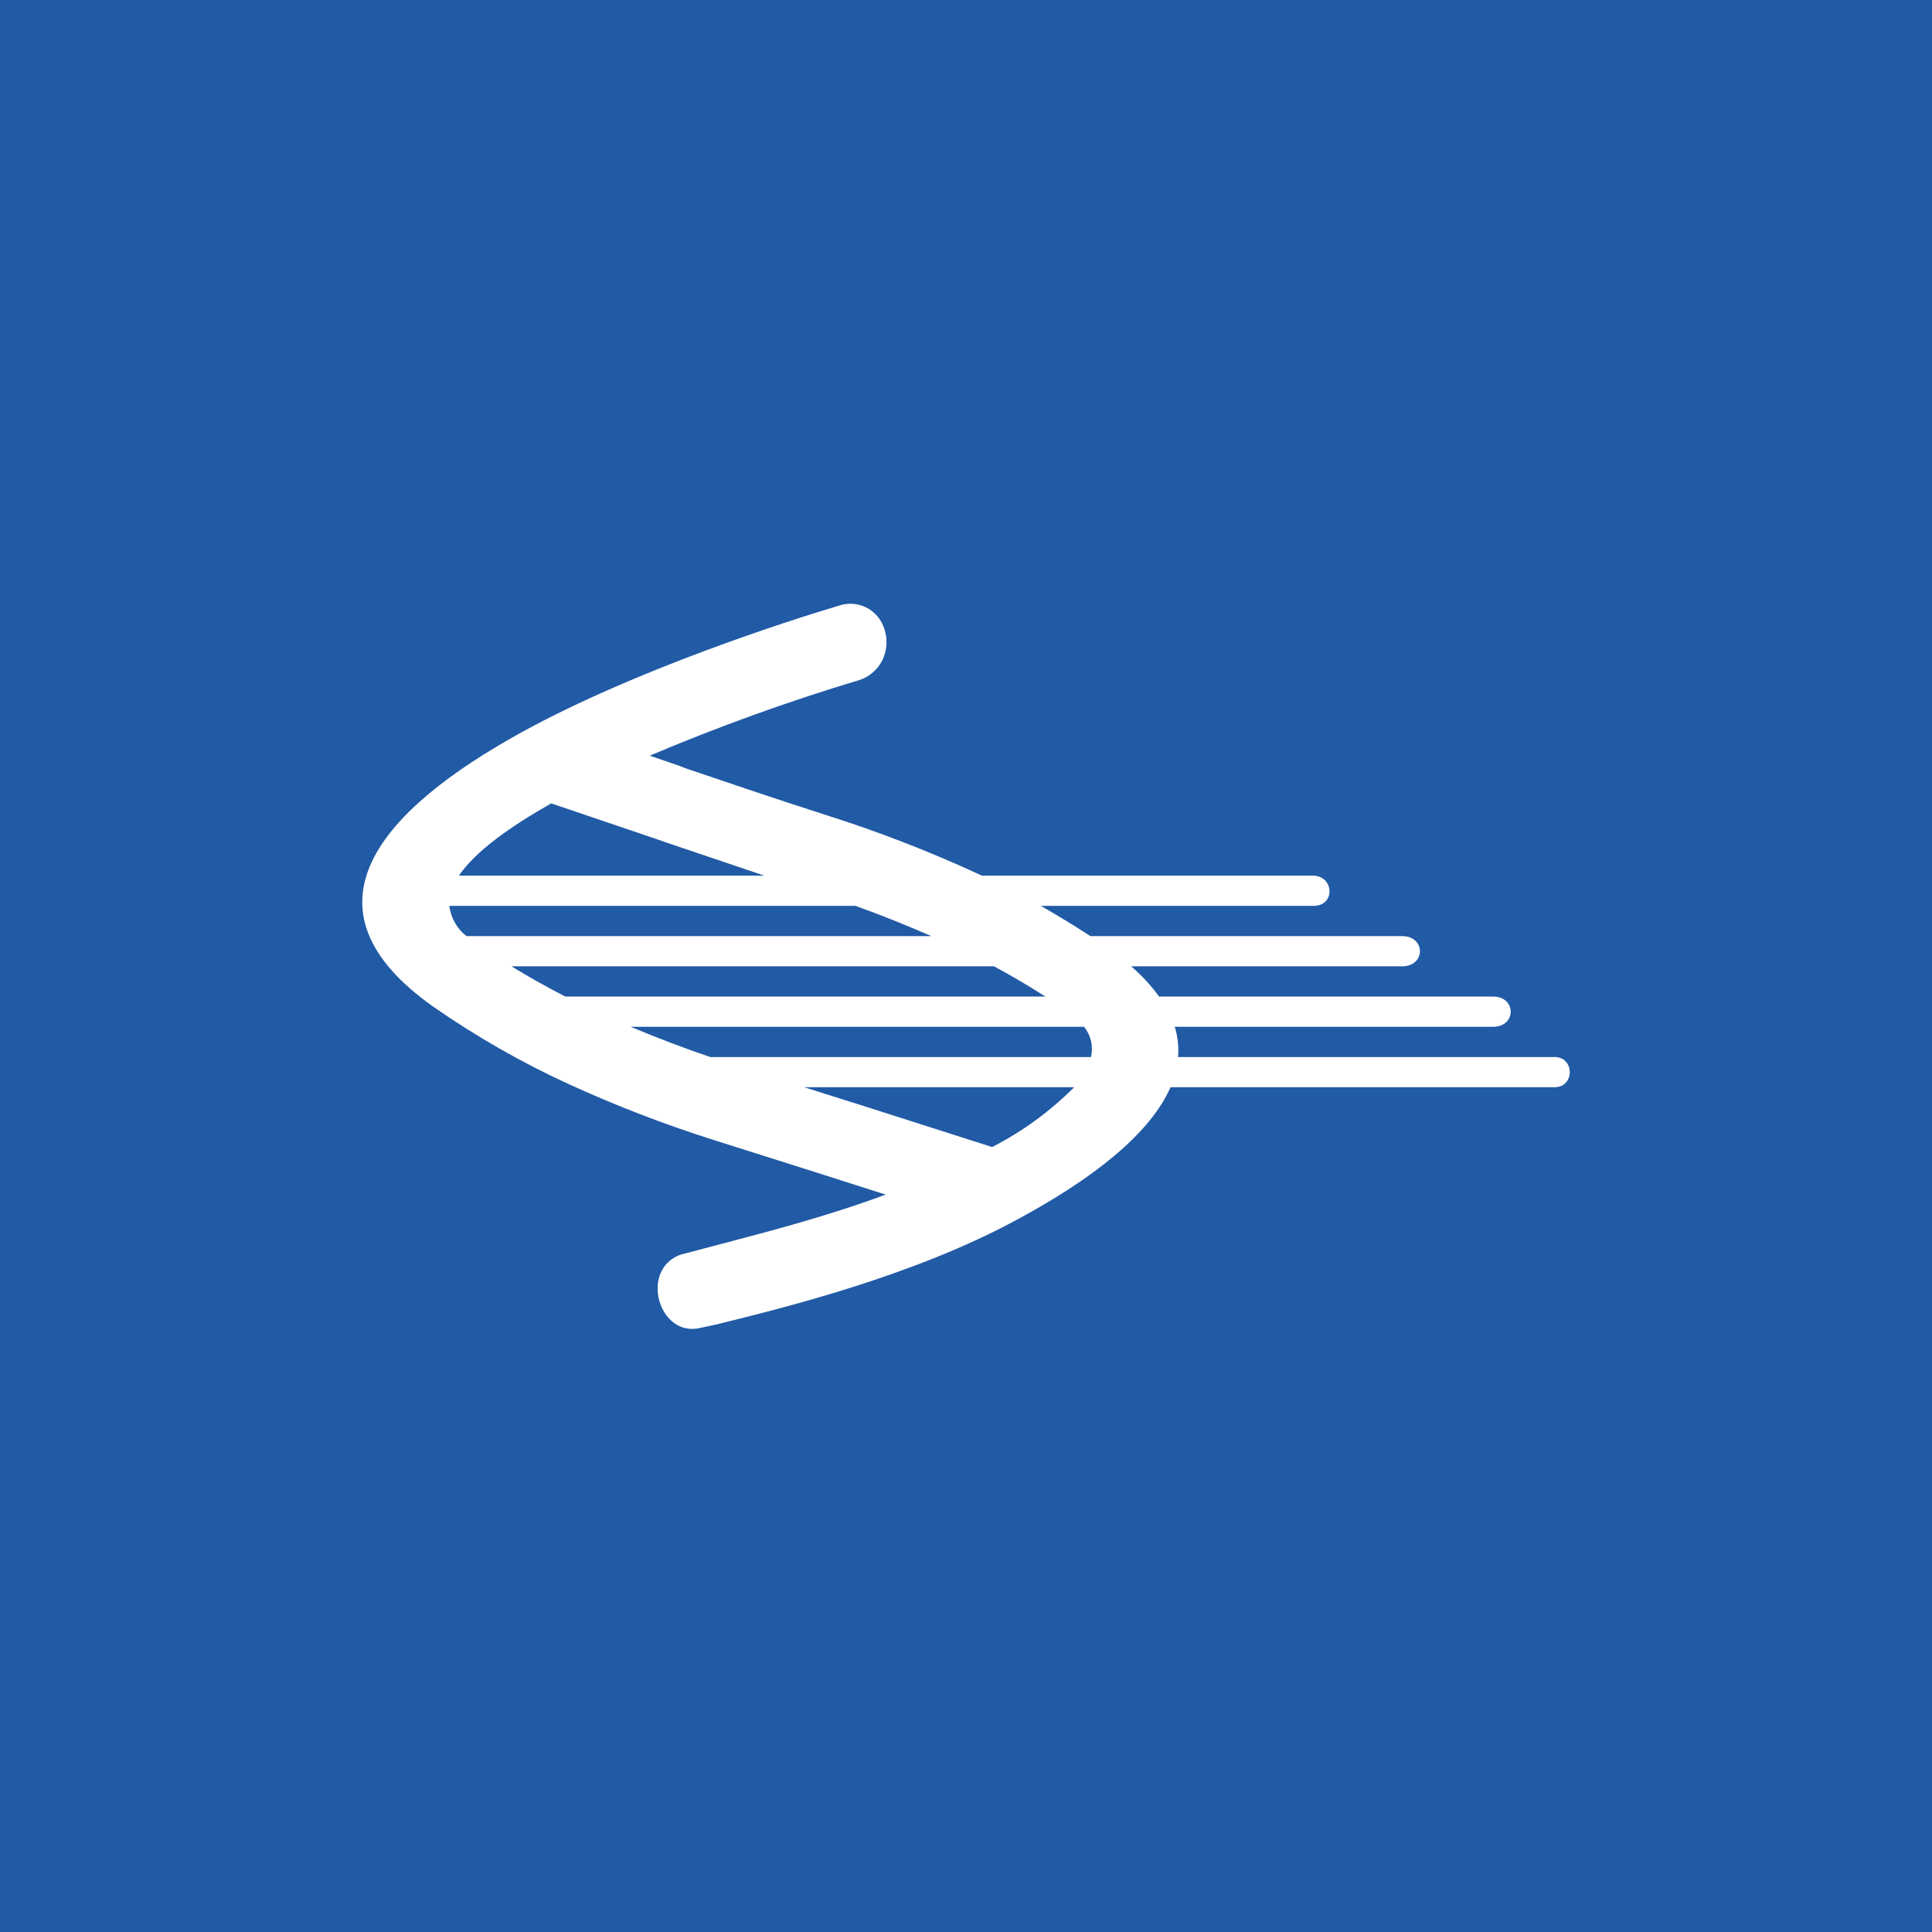 <svg width="64" height="64" viewBox="0 0 64 64" fill="none" xmlns="http://www.w3.org/2000/svg">
<rect width="64" height="64" fill="#215AA5"/>
<path d="M15.202 29.007H25.321L22.003 27.886L21.784 27.808L18.26 26.613C16.898 27.385 15.746 28.203 15.202 29.007ZM15.453 31.01H30.853C30.024 30.649 29.184 30.311 28.339 30.008H14.885C14.909 30.205 14.971 30.394 15.069 30.566C15.166 30.738 15.297 30.889 15.453 31.01ZM18.718 33.012H34.629C34.076 32.657 33.507 32.323 32.929 32.011H16.945C17.529 32.371 18.118 32.7 18.728 33.012H18.718ZM23.526 35.015H36.141C36.181 34.841 36.182 34.661 36.142 34.488C36.102 34.314 36.023 34.152 35.911 34.014H20.892C21.753 34.374 22.634 34.712 23.526 35.015ZM32.866 37.997C33.87 37.483 34.786 36.814 35.583 36.016H26.64L28.642 36.648L32.866 37.997ZM29.22 21.889C29.066 22.184 28.806 22.41 28.491 22.52C26.125 23.23 23.799 24.069 21.524 25.033L22.514 25.372L22.712 25.451C24.156 25.941 25.69 26.463 27.381 27.005C29.137 27.561 30.856 28.23 32.527 29.007H43.489C44.203 29.007 44.25 30.03 43.489 30.008H34.478C35.03 30.321 35.583 30.66 36.12 31.01H46.446C47.234 31.01 47.234 32.011 46.446 32.011H37.471C37.818 32.306 38.129 32.642 38.395 33.012H49.461C50.238 33.012 50.238 34.014 49.461 34.014H38.915C39.016 34.337 39.053 34.677 39.025 35.015H51.499C52.167 35.015 52.167 36.016 51.499 36.016H38.775C38.086 37.586 36.152 39.072 33.747 40.371C30.264 42.275 25.94 43.328 23.724 43.876L23.213 43.985C21.816 44.339 21.163 42.035 22.566 41.554H22.577L23.938 41.195C25.335 40.825 27.338 40.314 29.34 39.573C27.447 38.968 25.552 38.366 23.656 37.768C22.009 37.248 20.397 36.626 18.827 35.907C17.27 35.192 15.78 34.34 14.373 33.362C9.681 30.061 12.632 26.816 17.289 24.252C21.064 22.181 26.107 20.564 27.838 20.048C28.071 19.979 28.32 19.985 28.549 20.063C28.779 20.141 28.979 20.289 29.121 20.486C29.262 20.689 29.345 20.927 29.363 21.174C29.38 21.42 29.331 21.667 29.22 21.889Z" fill="white"/>
</svg>
